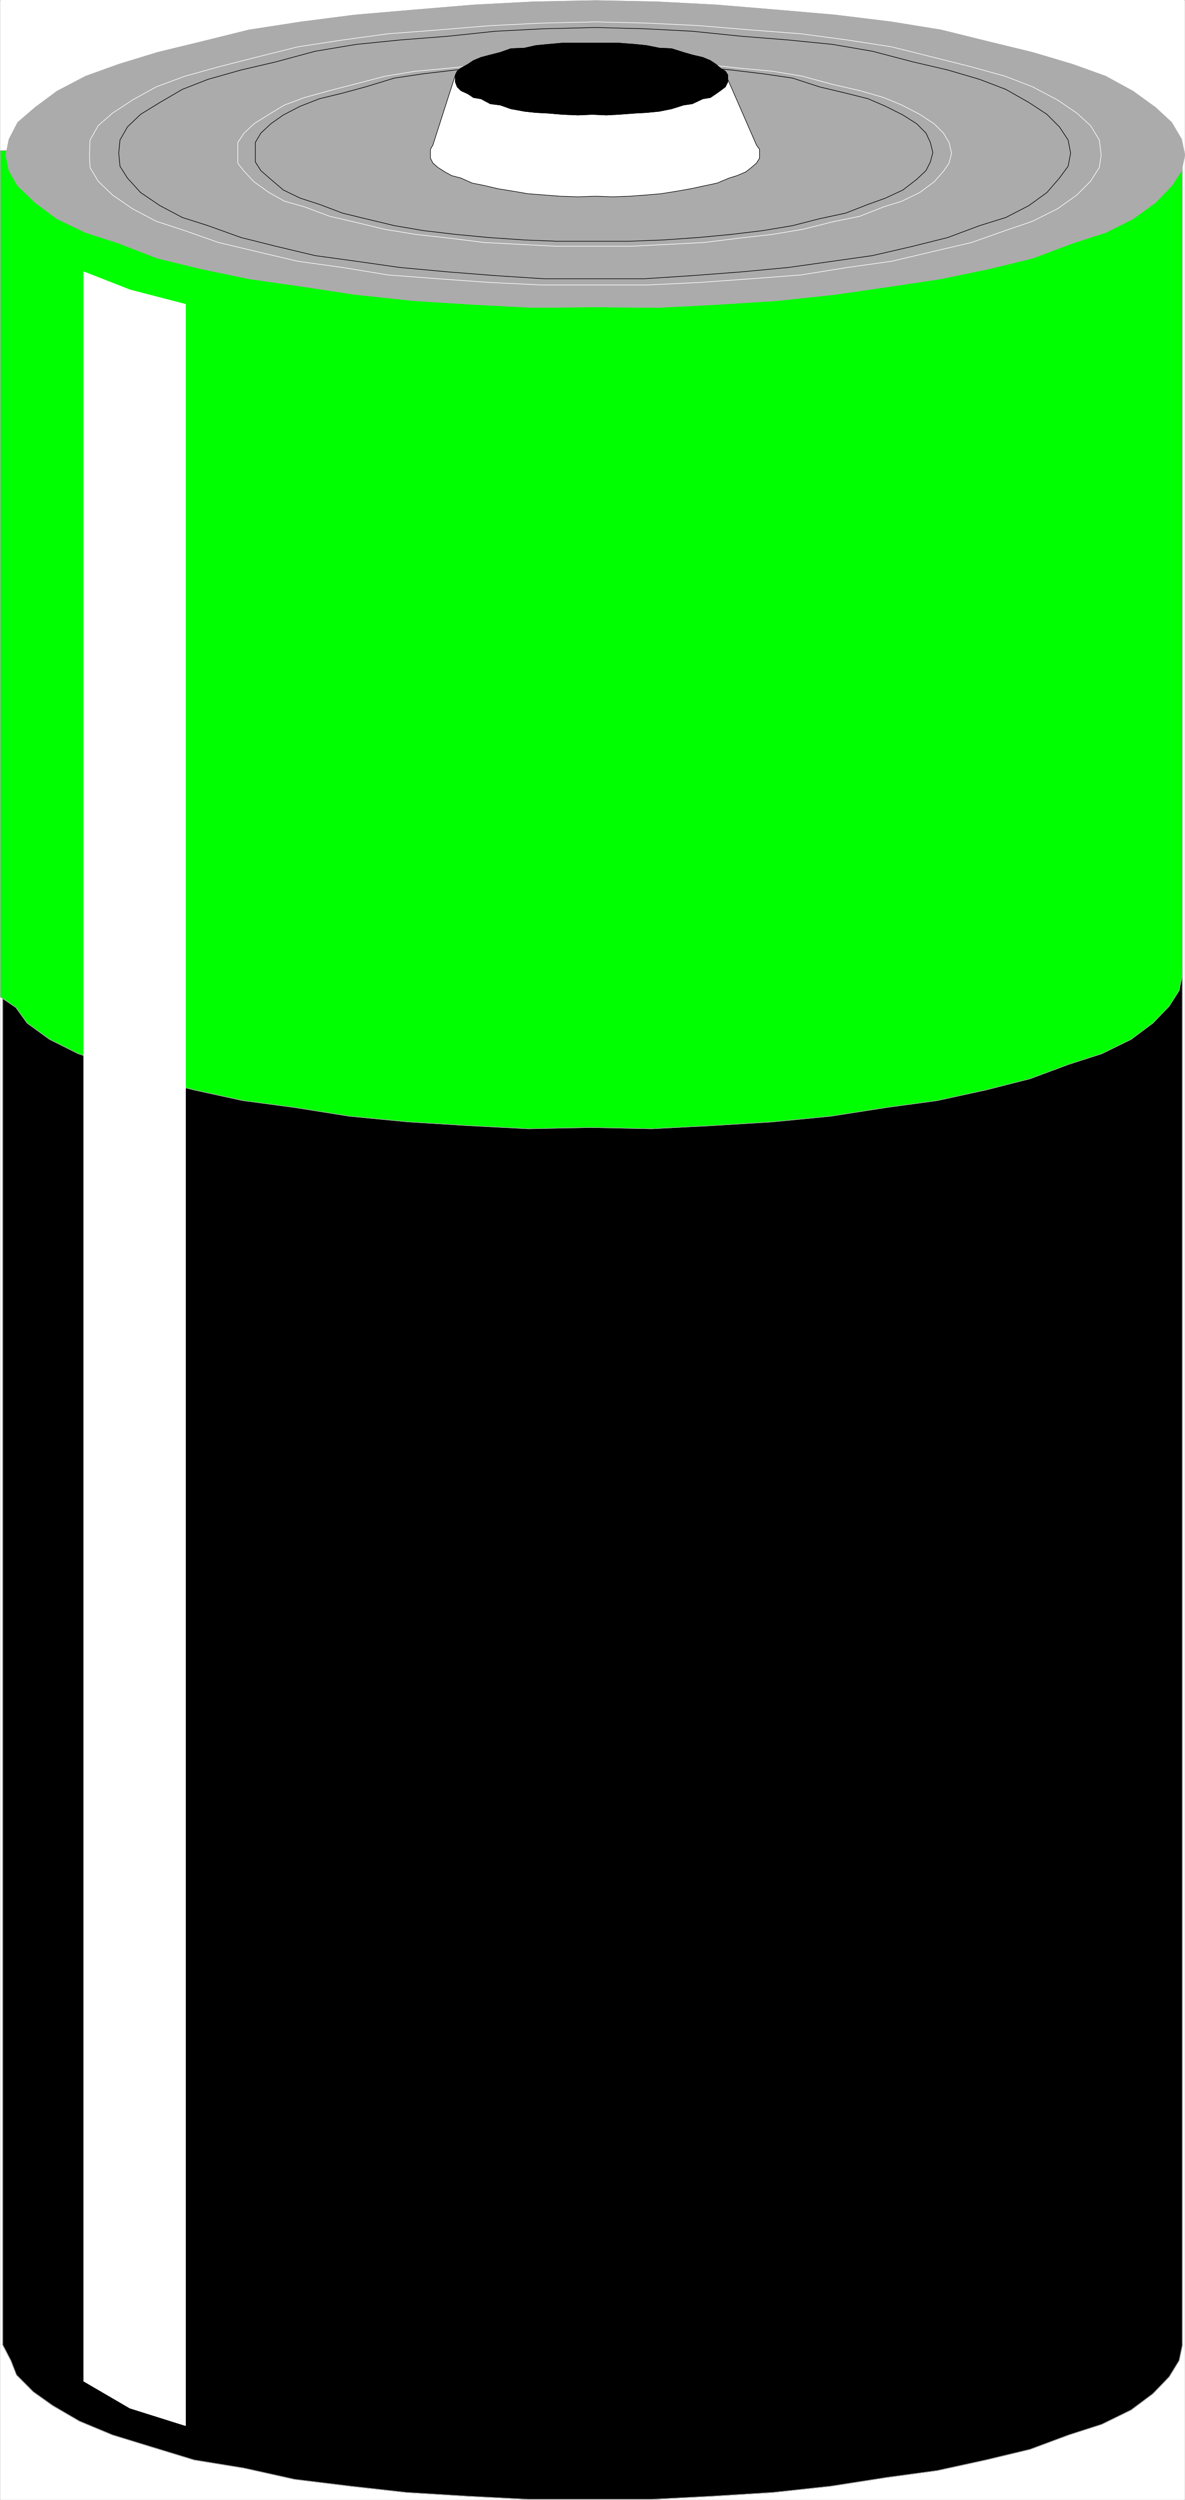 <svg xmlns="http://www.w3.org/2000/svg" width="1419.144" height="2993.144"><rect width="100%" height="100%" fill="#808080" stroke="none"/><defs><clipPath id="a"><path d="M0 0h1418.422v2992H0Zm0 0"/></clipPath></defs><path fill="#fff" d="M.365 2993.144h1418.422V0H.365Zm0 0"/><g clip-path="url(#a)" transform="translate(.365 .96)"><path fill="#fff" fill-rule="evenodd" stroke="#fff" stroke-linecap="square" stroke-linejoin="bevel" stroke-miterlimit="10" stroke-width=".729" d="M0 2991.457h1418.422V-.23H0Zm0 0"/></g><path fill-rule="evenodd" stroke="#000" stroke-linecap="square" stroke-linejoin="bevel" stroke-miterlimit="10" stroke-width=".729" d="m1415.818 2808.297-3.75 17.972-11.934 19.485-19.433 20.164-26.102 19.484-35.113 17.196-39.547 12.71-46.317 17.247-52.984 12.71-58.246 12.712-60.437 8.234-67.211 10.473-69.395 7.5-72.422 4.48-72.418 3.754H632.701l-72.418-3.754-73.2-4.48-67.156-7.5-67.21-8.235-60.434-13.441-59.762-9.742-51.473-15.735-46.316-14.222-39.547-16.465-32.094-18.703-23.183-16.465-20.11-20.215-6.722-17.192-9.743-18.703V1159.852l1412.485-6.723Zm0 0"/><path fill="none" stroke="#ababab" stroke-linecap="square" stroke-linejoin="bevel" stroke-miterlimit="10" stroke-width=".729" d="m1415.818 2808.297-3.75 17.972-11.934 19.485-19.433 20.164-26.102 19.484-35.113 17.196-39.547 12.71-46.317 17.247-52.984 12.71-58.246 12.712-60.437 8.234-67.211 10.473-69.395 7.5-72.422 4.48-72.418 3.754H632.701l-72.418-3.754-73.2-4.48-67.156-7.5-67.21-8.235-60.434-13.441-59.762-9.742-51.473-15.735-46.316-14.222-39.547-16.465-32.094-18.703-23.183-16.465-20.11-20.215-6.722-17.192-9.743-18.703V1159.852l1412.485-6.723Zm0 0"/><path fill="#0f0" fill-rule="evenodd" stroke="#0f0" stroke-linecap="square" stroke-linejoin="bevel" stroke-miterlimit="10" stroke-width=".729" d="m1415.818 1167.3-3.75 18.759-11.934 18.703-19.433 20.164-26.102 19.484-35.113 17.192-39.547 12.714-46.317 17.243-52.984 13.441-58.246 12.715-60.437 8.23-67.211 10.473-69.395 6.773-72.422 4.48-72.418 3.75-73.148-1.51-74.66 1.51-72.418-3.75-71.688-4.48-70.18-6.773-65.699-10.473-61.945-8.23L232.52 1305l-52.984-13.441-44.805-16.461-41.055-13.496-34.336-17.192-26.883-19.484-13.441-18.707-18.652-12.711V180.32l1415.453 5.262zm0 0"/><path fill="none" stroke="#ababab" stroke-linecap="square" stroke-linejoin="bevel" stroke-miterlimit="10" stroke-width=".729" d="m1415.818 1167.3-3.75 18.759-11.934 18.703-19.433 20.164-26.102 19.484-35.113 17.192-39.547 12.714-46.317 17.243-52.984 13.441-58.246 12.715-60.437 8.23-67.211 10.473-69.395 6.773-72.422 4.48-72.418 3.75-73.148-1.51-74.66 1.51-72.418-3.75-71.688-4.48-70.18-6.773-65.699-10.473-61.945-8.23L232.52 1305l-52.984-13.441-44.805-16.461-41.055-13.496-34.336-17.192-26.883-19.484-13.441-18.707-18.652-12.711V180.32l1415.453 5.262zm0 0"/><path fill="#fff" fill-rule="evenodd" stroke="#fff" stroke-linecap="square" stroke-linejoin="bevel" stroke-miterlimit="10" stroke-width=".729" d="m100.396 325.523 55.227 21.672 66.48 17.246v2539.665l-66.48-20.942-55.227-32.2zm0 0"/><path fill="none" stroke="#fff" stroke-linecap="square" stroke-linejoin="bevel" stroke-miterlimit="10" stroke-width=".729" d="m100.396 325.523 55.227 21.672 66.48 17.246v2539.665l-66.48-20.942-55.227-32.2zm0 0"/><path fill="#ababab" fill-rule="evenodd" stroke="#ababab" stroke-linecap="square" stroke-linejoin="bevel" stroke-miterlimit="10" stroke-width=".729" d="m713.302.73 73.93 1.512 71.637 3.75 71.691 5.992 69.395 5.993 67.21 8.23 59.708 9.691 57.515 14.223 52.258 12.711 47.773 14.227 39.547 14.222 32.875 17.973 26.883 19.434 19.383 17.976 11.93 20.215 3.75 18.703-3.75 18.703-11.93 17.973-19.383 20.164-26.883 19.484-32.875 16.465-39.547 12.711-47.773 17.977-52.258 12.71-57.515 11.985-59.707 8.96-67.211 9.743-69.395 7.45-71.691 4.534-71.637 3.7-73.93-.73-74.66.73-71.637-3.7-71.691-4.535-70.18-7.449-64.183-9.742-62.73-8.961-57.466-11.984-52.257-12.711-46.317-17.977-39.543-12.71-34.336-16.466-26.152-19.484-20.895-20.164-10.418-17.973-3.75-18.703 3.75-18.703 10.418-20.215 20.895-17.976 26.152-19.434 34.336-17.973 39.543-14.222 46.317-14.227 52.257-12.71 57.465-14.224 62.73-9.691 64.184-8.23 70.18-5.993 71.691-5.992 71.637-3.75zm0 0"/><path fill="none" stroke="#ababab" stroke-linecap="square" stroke-linejoin="bevel" stroke-miterlimit="10" stroke-width=".729" d="m713.302.73 73.93 1.512 71.637 3.75 71.691 5.992 69.395 5.993 67.21 8.23 59.708 9.691 57.515 14.223 52.258 12.711 47.773 14.227 39.547 14.222 32.875 17.973 26.883 19.434 19.383 17.976 11.93 20.215 3.75 18.703-3.75 18.703-11.93 17.973-19.383 20.164-26.883 19.484-32.875 16.465-39.547 12.711-47.773 17.977-52.258 12.71-57.515 11.985-59.707 8.96-67.211 9.743-69.395 7.45-71.691 4.534-71.637 3.7-73.93-.73-74.66.73-71.637-3.7-71.691-4.535-70.18-7.449-64.183-9.742-62.73-8.961-57.466-11.984-52.257-12.711-46.317-17.977-39.543-12.71-34.336-16.466-26.152-19.484-20.895-20.164-10.418-17.973-3.75-18.703 3.75-18.703 10.418-20.215 20.895-17.976 26.152-19.434 34.336-17.973 39.543-14.222 46.317-14.227 52.257-12.71 57.465-14.224 62.73-9.691 64.184-8.23 70.18-5.993 71.691-5.992 71.637-3.75zm0 0"/><path fill="#ababab" fill-rule="evenodd" stroke="#ababab" stroke-linecap="square" stroke-linejoin="bevel" stroke-miterlimit="10" stroke-width=".729" d="m713.302 26.207 61.946 1.461 62 3.02 62.675 5.21L958.9 40.43l56.008 7.449 52.984 8.234 50.8 12.711 44.755 11.254 40.324 11.203 32.875 12.711 29.852 15.735 23.132 15.734 16.414 14.953 10.47 17.191 2.241 17.977-2.242 14.953-10.469 16.461-16.414 16.465-23.133 16.465-29.851 14.953-32.875 11.254-40.324 14.222-44.754 10.473-50.801 11.98-52.984 7.45-56.008 8.965-58.977 4.53-62.675 4.481-62 2.97H648.384l-61.219-2.97-62.726-4.48-59.707-4.531-54.496-8.965-53.77-7.45-50.742-11.98-44.078-10.473-40.324-14.222-34.336-11.254-28.34-14.953-23.914-16.465-17.14-16.465-9.747-16.46-.726-14.954.726-17.977 9.746-17.19 17.14-14.954 23.915-15.734 28.34-15.735 34.336-12.71 40.324-11.204 44.078-11.254 50.742-12.71 53.77-8.235 54.496-7.45 59.707-4.53 62.726-5.211 61.22-3.02zm0 0"/><path fill="none" stroke="#fff" stroke-linecap="square" stroke-linejoin="bevel" stroke-miterlimit="10" stroke-width=".729" d="m713.302 26.207 61.946 1.461 62 3.02 62.675 5.21L958.9 40.43l56.008 7.449 52.984 8.234 50.8 12.711 44.755 11.254 40.324 11.203 32.875 12.711 29.852 15.735 23.132 15.734 16.414 14.953 10.47 17.191 2.241 17.977-2.242 14.953-10.469 16.461-16.414 16.465-23.133 16.465-29.851 14.953-32.875 11.254-40.324 14.222-44.754 10.473-50.801 11.98-52.984 7.45-56.008 8.965-58.977 4.53-62.675 4.481-62 2.97H648.384l-61.219-2.97-62.726-4.48-59.707-4.531-54.496-8.965-53.77-7.45-50.742-11.98-44.078-10.473-40.324-14.222-34.336-11.254-28.34-14.953-23.914-16.465-17.14-16.465-9.747-16.46-.726-14.954.726-17.977 9.746-17.19 17.14-14.954 23.915-15.734 28.34-15.735 34.336-12.71 40.324-11.204 44.078-11.254 50.742-12.71 53.77-8.235 54.496-7.45 59.707-4.53 62.726-5.211 61.22-3.02zm0 0"/><path fill="#ababab" fill-rule="evenodd" stroke="#ababab" stroke-linecap="square" stroke-linejoin="bevel" stroke-miterlimit="10" stroke-width=".729" d="m713.302 32.93 58.246 1.507 57.469 2.973 58.977 5.988L944 47.878l52.985 5.267 47.777 8.23 48.555 12.71 41.785 9.743 38.086 11.203 31.363 11.985 27.614 15.68 21.62 14.222 14.954 15.008 10.418 15.68 3.023 15.734-3.023 15.683-10.418 14.223-14.953 17.246-21.621 15.68-27.614 14.226-31.363 9.743-38.086 14.222-41.785 10.473-48.555 11.2-47.777 6.773L944 320.258l-56.007 5.265-58.977 4.48-57.469 3.75H651.353l-58.246-3.75-56.738-4.48-57.465-5.265-52.258-7.45-49.285-6.773-47.047-11.2-41.785-10.472-39.543-14.222-30.633-9.743-26.887-14.226-23.133-15.68-15.68-17.246-8.96-14.223-1.512-15.683 1.512-15.735 8.96-15.68 15.68-15.007 23.133-14.223 26.887-15.68 30.633-11.984 39.543-11.203 41.785-9.742 47.047-12.711 49.285-8.23 52.258-5.266 57.465-4.48 56.738-5.989 58.246-2.973zm0 0"/><path fill="none" stroke="#000" stroke-linecap="square" stroke-linejoin="bevel" stroke-miterlimit="10" stroke-width=".729" d="m713.302 32.93 58.246 1.507 57.469 2.973 58.977 5.988L944 47.878l52.985 5.267 47.777 8.23 48.555 12.71 41.785 9.743 38.086 11.203 31.363 11.985 27.614 15.68 21.62 14.222 14.954 15.008 10.418 15.68 3.023 15.734-3.023 15.683-10.418 14.223-14.953 17.246-21.621 15.68-27.614 14.226-31.363 9.743-38.086 14.222-41.785 10.473-48.555 11.2-47.777 6.773L944 320.258l-56.007 5.265-58.977 4.48-57.469 3.75H651.353l-58.246-3.75-56.738-4.48-57.465-5.265-52.258-7.45-49.285-6.773-47.047-11.2-41.785-10.472-39.543-14.222-30.633-9.743-26.887-14.226-23.133-15.68-15.68-17.246-8.96-14.223-1.512-15.683 1.512-15.735 8.96-15.68 15.68-15.007 23.133-14.223 26.887-15.68 30.633-11.984 39.543-11.203 41.785-9.742 47.047-12.711 49.285-8.23 52.258-5.266 57.465-4.48 56.738-5.989 58.246-2.973zm0 0"/><path fill="#ababab" fill-rule="evenodd" stroke="#ababab" stroke-linecap="square" stroke-linejoin="bevel" stroke-miterlimit="10" stroke-width=".729" d="m711.79 69.605 44.079 2.243 44.023.73 43.293 4.48 42.566 4.532 39.598 3.7 35.793 5.991 35.844 9.742 32.875 7.5 28.344 8.235 21.671 8.96 21.622 11.2 17.195 11.254 11.199 11.203 6.723 11.254 2.969 12.71-2.97 11.985-6.722 9.692-11.2 12.71-17.194 12.766-21.622 10.473-21.671 6.719-28.344 11.203-32.875 6.773-35.844 8.961-35.793 5.992-39.598 4.48-42.566 5.262-43.293 2.239-44.023 2.242h-90.344l-42.567-2.242-43.293-2.239-41.785-5.261-40.324-4.48-36.574-5.993-37.305-8.96-29.125-6.774-29.851-11.203-23.914-6.72-18.653-10.472-17.922-12.765-11.93-12.711-7.503-9.692V170.63l7.504-11.254 11.93-11.203 17.921-11.254 18.653-11.2 23.914-8.96 29.851-8.235 29.125-7.5 37.305-9.742 36.574-5.992 40.324-3.7 41.785-4.53 43.293-4.48 42.567-.731zm0 0"/><path fill="none" stroke="#fff" stroke-linecap="square" stroke-linejoin="bevel" stroke-miterlimit="10" stroke-width=".729" d="m711.79 69.605 44.079 2.243 44.023.73 43.293 4.48 42.566 4.532 39.598 3.7 35.793 5.991 35.844 9.742 32.875 7.5 28.344 8.235 21.671 8.96 21.622 11.2 17.195 11.254 11.199 11.203 6.723 11.254 2.969 12.71-2.97 11.985-6.722 9.692-11.2 12.71-17.194 12.766-21.622 10.473-21.671 6.719-28.344 11.203-32.875 6.773-35.844 8.961-35.793 5.992-39.598 4.48-42.566 5.262-43.293 2.239-44.023 2.242h-90.344l-42.567-2.242-43.293-2.239-41.785-5.261-40.324-4.48-36.574-5.993-37.305-8.96-29.125-6.774-29.851-11.203-23.914-6.72-18.653-10.472-17.922-12.765-11.93-12.711-7.503-9.692V170.63l7.504-11.254 11.93-11.203 17.921-11.254 18.653-11.2 23.914-8.96 29.851-8.235 29.125-7.5 37.305-9.742 36.574-5.992 40.324-3.7 41.785-4.53 43.293-4.48 42.567-.731zm0 0"/><path fill="#ababab" fill-rule="evenodd" stroke="#ababab" stroke-linecap="square" stroke-linejoin="bevel" stroke-miterlimit="10" stroke-width=".729" d="m711.79 74.086 41.836 1.512 40.325 1.46 42.515 3.02 39.594 3.75 37.305 4.48 35.843 5.212 32.094 10.472 31.367 7.504 26.883 6.719 20.89 9.015 20.895 10.473 16.461 10.469 11.149 11.203 5.265 11.254 2.97 11.93-2.97 11.254-5.265 10.472-11.149 10.473-16.46 12.71-20.895 9.743-20.89 7.504-26.884 10.473-31.367 6.718-32.094 8.235-35.843 5.992-37.305 4.48-39.594 3.75-42.515 2.969-40.325 1.512h-86.59l-38.816-1.512-43.293-2.969-39.597-3.75-38.082-4.48-35.067-5.992-34.332-8.235-27.613-6.718-27.664-10.473-23.133-7.504-20.164-9.742-14.899-12.711-11.984-10.473-6.668-10.472v-23.184l6.668-11.254 11.984-11.203 14.899-10.469 20.164-10.473 23.133-9.015 27.664-6.719 27.613-7.504 34.332-10.472 35.067-5.211 38.082-4.48 39.597-3.75 43.293-3.02 38.817-1.461zm0 0"/><path fill="none" stroke="#000" stroke-linecap="square" stroke-linejoin="bevel" stroke-miterlimit="10" stroke-width=".729" d="m711.79 74.086 41.836 1.512 40.325 1.46 42.515 3.02 39.594 3.75 37.305 4.48 35.843 5.212 32.094 10.472 31.367 7.504 26.883 6.719 20.89 9.015 20.895 10.473 16.461 10.469 11.149 11.203 5.265 11.254 2.97 11.93-2.97 11.254-5.265 10.472-11.149 10.473-16.46 12.71-20.895 9.743-20.89 7.504-26.884 10.473-31.367 6.718-32.094 8.235-35.843 5.992-37.305 4.48-39.594 3.75-42.515 2.969-40.325 1.512h-86.59l-38.816-1.512-43.293-2.969-39.597-3.75-38.082-4.48-35.067-5.992-34.332-8.235-27.613-6.718-27.664-10.473-23.133-7.504-20.164-9.742-14.899-12.711-11.984-10.473-6.668-10.472v-23.184l6.668-11.254 11.984-11.203 14.899-10.469 20.164-10.473 23.133-9.015 27.664-6.719 27.613-7.504 34.332-10.472 35.067-5.211 38.082-4.48 39.597-3.75 43.293-3.02 38.817-1.461zm0 0"/><path fill="#fff" fill-rule="evenodd" stroke="#fff" stroke-linecap="square" stroke-linejoin="bevel" stroke-miterlimit="10" stroke-width=".729" d="m905.915 173.598 3.75 5.261v10.473l-3.75 5.992-5.992 5.211-6.722 5.262-10.418 4.48-9.692 2.97-14.222 5.991-14.172 3.02-17.192 3.699-17.14 3.023-18.653 2.97-17.195 1.51-20.89 1.513-20.165.73-20.16-.73-20.894.73-21.672-.73-19.383-1.512-19.434-1.512-17.14-2.969-18.703-3.023-15.63-3.7-14.952-3.019-13.442-5.992-11.203-2.969-8.18-4.48-8.23-5.262-5.992-5.21-2.969-5.993v-10.473l2.969-5.261L545.33 89.77h324.01zm0 0"/><path fill="none" stroke="#000" stroke-linecap="square" stroke-linejoin="bevel" stroke-miterlimit="10" stroke-width=".729" d="m905.915 173.598 3.75 5.261v10.473l-3.75 5.992-5.992 5.211-6.722 5.262-10.418 4.48-9.692 2.97-14.222 5.991-14.172 3.02-17.192 3.699-17.14 3.023-18.653 2.97-17.195 1.51-20.89 1.513-20.165.73-20.16-.73-20.894.73-21.672-.73-19.383-1.512-19.434-1.512-17.14-2.969-18.703-3.023-15.63-3.7-14.952-3.019-13.442-5.992-11.203-2.969-8.18-4.48-8.23-5.262-5.992-5.21-2.969-5.993v-10.473l2.969-5.261L545.33 89.77h324.01zm0 0"/><path fill-rule="evenodd" stroke="#000" stroke-linecap="square" stroke-linejoin="bevel" stroke-miterlimit="10" stroke-width=".729" d="M709.548 51.633h31.367l19.434 1.512 14.168 1.457 14.953 3.023 14.903.727 14.222 4.48 10.422 3.023 12.711 2.97 8.96 3.753 6.724 4.48 5.207 4.532 5.992 3.7 2.969 4.48V98l-2.97 5.992-5.991 4.531-5.207 3.7-6.723 4.535-8.961 1.457-12.711 5.992-10.422 1.512-14.222 4.48-14.903 3.02-14.953 1.46-14.168.782-19.434 1.457-14.902.785-16.465-.785-17.14.785-18.653-.785-17.191-1.457-14.899-.781-13.445-1.461-16.46-3.02-12.66-4.48-11.935-1.512-11.199-5.992-8.96-1.457-6.723-4.535-8.23-3.7-4.481-4.53L545.33 98v-8.23l2.242-4.48 4.48-3.7 8.23-4.531 6.723-4.48 8.961-3.755 11.2-2.969 11.933-3.023 12.66-4.48 16.461-.727 13.445-3.023 14.899-1.457 17.191-1.512zm0 0"/><path fill="none" stroke="#000" stroke-linecap="square" stroke-linejoin="bevel" stroke-miterlimit="10" stroke-width=".729" d="M709.548 51.633h31.367l19.434 1.512 14.168 1.457 14.953 3.023 14.903.727 14.222 4.48 10.422 3.023 12.711 2.97 8.96 3.753 6.724 4.48 5.207 4.532 5.992 3.7 2.969 4.48V98l-2.97 5.992-5.991 4.531-5.207 3.7-6.723 4.535-8.961 1.457-12.711 5.992-10.422 1.512-14.222 4.48-14.903 3.02-14.953 1.46-14.168.782-19.434 1.457-14.902.785-16.465-.785-17.14.785-18.653-.785-17.191-1.457-14.899-.781-13.445-1.461-16.46-3.02-12.66-4.48-11.935-1.512-11.199-5.992-8.96-1.457-6.723-4.535-8.23-3.7-4.481-4.53L545.33 98v-8.23l2.242-4.48 4.48-3.7 8.23-4.531 6.723-4.48 8.961-3.755 11.2-2.969 11.933-3.023 12.66-4.48 16.461-.727 13.445-3.023 14.899-1.457 17.191-1.512zm0 0"/></svg>
